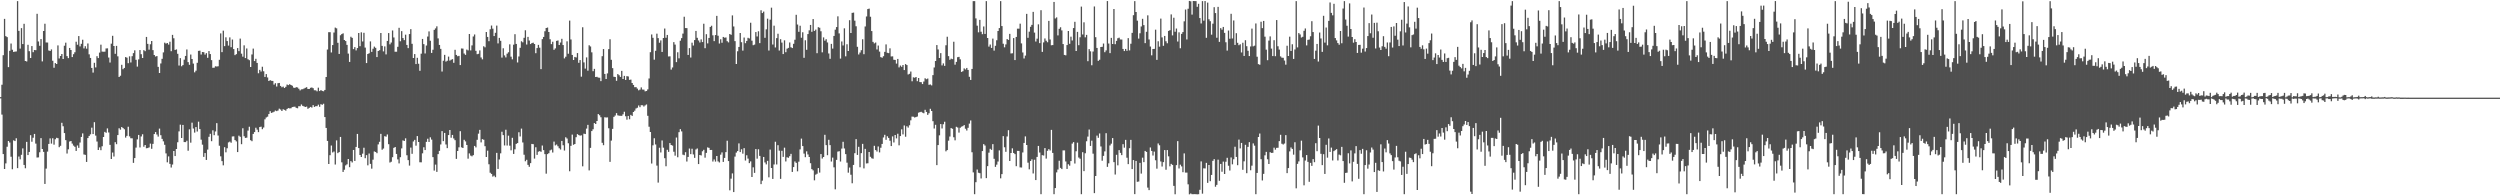 <svg xmlns="http://www.w3.org/2000/svg" width="1920" height="150"><path fill="#4f4f4f" d="M0 74.586h1v1H0zM1 65.074h1v22.919H1zM2 42.384h1v75.942H2zM3 14.507h1v115.283H3zM4 27.741h1v97.737H4zM5 28.494h1v84.208H5zM6 51.56h1v56.715H6zM7 39.021h1v70.431H7zM8 33.429h1v86.941H8zM9 38.172h1v91.83H9zM10 39.864h1v67.895H10zM11 39.626h1v68.723H11zM12 39.513h1v66.676H12zM13 0.873h1v128.236H13zM14 23.725h1v96.478H14zM15 37.302h1v85.044H15zM16 21.614h1v97.273H16zM17 33.855h1v80.122H17zM18 18.287h1v108.391H18zM19 46.823h1v82.392H19zM20 47.192h1v61.745H20zM21 34.4h1v84.684H21zM22 39.329h1v77.367H22zM23 44.525h1v59.292H23zM24 35.388h1v73.469H24zM25 40.068h1v65.706H25zM26 38.402h1v64.48H26zM27 38.548h1v71.744H27zM28 10.591h1v110.383H28zM29 31.851h1v89.048H29zM30 35.187h1v81.735H30zM31 30.005h1v76.086H31zM32 47.146h1v67.262H32zM33 23.809h1v92.81H33zM34 18.221h1v123.058H34zM35 32.631h1v96.87H35zM36 32.682h1v83.744H36zM37 38.736h1v71.799H37zM38 39.146h1v67.159H38zM39 37.949h1v72.357H39zM40 46.621h1v59.572H40zM41 52.043h1v59.037H41zM42 48.452h1v58.516H42zM43 49.146h1v56.71H43zM44 34.846h1v71.316H44zM45 44.903h1v68.17H45zM46 42.994h1v68.968H46zM47 41.482h1v52.84H47zM48 45.295h1v51.702H48zM49 35.142h1v67.032H49zM50 32.761h1v74.874H50zM51 43.134h1v74.768H51zM52 44.647h1v70.031H52zM53 36.802h1v71.898H53zM54 38.404h1v69.906H54zM55 43.807h1v66.484H55zM56 41.602h1v70.234H56zM57 40.165h1v72.561H57zM58 32.036h1v83.88H58zM59 34.346h1v77.372H59zM60 27.717h1v85.847H60zM61 35.644h1v73.817H61zM62 33.654h1v71.499H62zM63 30.518h1v71.921H63zM64 37.156h1v81.497H64zM65 35.506h1v83.439H65zM66 37.37h1v86.99H66zM67 33.381h1v72.668H67zM68 41.736h1v62.677H68zM69 44.509h1v58.643H69zM70 52.189h1v45.868H70zM71 55.78h1v47.171H71zM72 48.235h1v45.615H72zM73 51.783h1v52.375H73zM74 43.166h1v65.505H74zM75 44.58h1v70.639H75zM76 40.42h1v72.792H76zM77 34.312h1v81.02H77zM78 39.636h1v72.72H78zM79 39.718h1v65.479H79zM80 39.659h1v61.6H80zM81 37.221h1v64.795H81zM82 37.115h1v61.476H82zM83 44.186h1v57.522H83zM84 48.034h1v63.23H84zM85 33.55h1v88.567H85zM86 27.497h1v89.664H86zM87 35.346h1v84.85H87zM88 41.298h1v67.91H88zM89 35.217h1v75.518H89zM90 43.272h1v60.482H90zM91 59.15h1v39.37H91zM92 58.174h1v41.418H92zM93 49.745h1v47.79H93zM94 53.122h1v45.213H94zM95 52.177h1v47.08H95zM96 43.816h1v61.863H96zM97 44.266h1v60.1H97zM98 48.541h1v48.816H98zM99 43.283h1v61.465H99zM100 47.98h1v58.198H100zM101 43.181h1v63.033H101zM102 40.799h1v84.271H102zM103 38.654h1v82.745H103zM104 45.947h1v67.409H104zM105 51.125h1v55.933H105zM106 45.641h1v57.988H106zM107 38.443h1v74.833H107zM108 41.623h1v63.199H108zM109 44.529h1v58.587H109zM110 38.526h1v74.186H110zM111 39.31h1v72.027H111zM112 28.373h1v85.492H112zM113 33.708h1v80.027H113zM114 38.169h1v75.033H114zM115 33.982h1v76.317H115zM116 31.469h1v82.808H116zM117 38.487h1v72.027H117zM118 42.217h1v60.77H118zM119 43.414h1v58.009H119zM120 43.062h1v60.276H120zM121 51.348h1v53.561H121zM122 56.066h1v42.685H122zM123 48.757h1v55.08H123zM124 45.144h1v61.514H124zM125 40.238h1v68.308H125zM126 32.769h1v78.462H126zM127 33.481h1v84.343H127zM128 33.031h1v91.657H128zM129 34.266h1v85.844H129zM130 32.044h1v93.811H130zM131 39.337h1v89.331H131zM132 26.754h1v99.616H132zM133 29.405h1v86.587H133zM134 38.354h1v81.52H134zM135 37.942h1v76.507H135zM136 41.334h1v67.907H136zM137 50.31h1v50.623H137zM138 44.641h1v51.122H138zM139 50.905h1v55.099H139zM140 49.988h1v45.978H140zM141 45.849h1v63.247H141zM142 42.957h1v66.214H142zM143 38.005h1v70.102H143zM144 47.7h1v68.08H144zM145 49.762h1v49.575H145zM146 41.891h1v67.657H146zM147 45.32h1v48.898H147zM148 48.866h1v49.832H148zM149 55.543h1v46.278H149zM150 54.259h1v43.312H150zM151 48.213h1v52.818H151zM152 39.064h1v54.36H152zM153 38.905h1v60.216H153zM154 41.893h1v65.393H154zM155 39.936h1v71.185H155zM156 40.072h1v80.408H156zM157 41.944h1v75.593H157zM158 40.822h1v82.027H158zM159 44.371h1v70.514H159zM160 39.199h1v65.86H160zM161 41.548h1v61.224H161zM162 46.158h1v62.261H162zM163 52.09h1v48.025H163zM164 51.977h1v51.838H164zM165 50.915h1v50.059H165zM166 51.098h1v43.493H166zM167 50.91h1v53.195H167zM168 45.944h1v65.995H168zM169 25.664h1v94.409H169zM170 40.033h1v83.732H170zM171 23.572h1v103.38H171zM172 35.446h1v77.591H172zM173 28.671h1v88.343H173zM174 31.552h1v82.311H174zM175 35.019h1v74.327H175zM176 28.722h1v80.046H176zM177 36.263h1v73.354H177zM178 30.353h1v74.429H178zM179 37.685h1v67.011H179zM180 42.332h1v65.231H180zM181 41.598h1v67.017H181zM182 36.926h1v79.843H182zM183 39.25h1v64.95H183zM184 29.671h1v75.408H184zM185 41.221h1v69.523H185zM186 43.526h1v54.959H186zM187 34.833h1v69.844H187zM188 44.606h1v61.338H188zM189 37.229h1v68.497H189zM190 45.531h1v54.769H190zM191 46.248h1v51.066H191zM192 51.464h1v56.216H192zM193 41.83h1v66.612H193zM194 37.335h1v65.515H194zM195 46.887h1v54.552H195zM196 45.177h1v52.937H196zM197 48.346h1v51.224H197zM198 56.279h1v45.195H198zM199 53.656h1v43.924H199zM200 54.96h1v42.309H200zM201 51.234h1v47.97H201zM202 54.754h1v43.2H202zM203 59.11h1v32.552H203zM204 56.881h1v33.312H204zM205 59.477h1v30.105H205zM206 62.206h1v25.376H206zM207 61.551h1v23.826H207zM208 62.034h1v24.711H208zM209 62.135h1v24.185H209zM210 64.996h1v20.84H210zM211 63.897h1v20.966H211zM212 66.454h1v18.883H212zM213 63.92h1v20.985H213zM214 63.703h1v19.774H214zM215 65.996h1v18.13H215zM216 67.006h1v18.221H216zM217 66.512h1v17.41H217zM218 67.585h1v16.794H218zM219 66.666h1v18.334H219zM220 64.919h1v18.757H220zM221 65.407h1v17.564H221zM222 64.681h1v18.56H222zM223 65.3h1v17.826H223zM224 65.819h1v16.394H224zM225 67.289h1v14.751H225zM226 67.555h1v14.391H226zM227 66.939h1v15.924H227zM228 67.183h1v15.948H228zM229 68.161h1v13.414H229zM230 69.438h1v12.152H230zM231 68.62h1v11.589H231zM232 68.495h1v12.797H232zM233 68.009h1v13.716H233zM234 67.439h1v14.72H234zM235 66.963h1v14.932H235zM236 68.28h1v15.262H236zM237 68.372h1v14.456H237zM238 67.433h1v14.701H238zM239 67.178h1v15.453H239zM240 67.716h1v13.02H240zM241 69.349h1v12.788H241zM242 69.361h1v12.208H242zM243 70.138h1v11.433H243zM244 67.324h1v13.045H244zM245 69.917h1v12.115H245zM246 69.162h1v10.851H246zM247 69.842h1v10.665H247zM248 70.115h1v9.565H248zM249 69.088h1v20.824H249zM250 59.138h1v39.134H250zM251 38.059h1v70.2H251zM252 24.714h1v101.261H252zM253 24.71h1v94.472H253zM254 40.289h1v71.472H254zM255 34.6h1v82.492H255zM256 24.972h1v91.431H256zM257 21.201h1v105.182H257zM258 21.737h1v86.081H258zM259 32.878h1v84.74H259zM260 41.413h1v75.362H260zM261 27.063h1v78.088H261zM262 26.16h1v98.531H262zM263 25.593h1v106.43H263zM264 30.739h1v99.594H264zM265 31.553h1v95.473H265zM266 34.433h1v91.797H266zM267 41.177h1v80.927H267zM268 47.553h1v80.863H268zM269 28.21h1v95.546H269zM270 29.073h1v95.692H270zM271 37.753h1v77.422H271zM272 36.191h1v87.381H272zM273 38.715h1v74.113H273zM274 36.93h1v65.934H274zM275 25.324h1v88.412H275zM276 35.48h1v83.544H276zM277 24.829h1v95.75H277zM278 31.869h1v86.135H278zM279 25.21h1v88.233H279zM280 36.537h1v84.95H280zM281 48.448h1v70.691H281zM282 41.466h1v85.531H282zM283 40.912h1v76.978H283zM284 31.817h1v94.04H284zM285 39.834h1v89.684H285zM286 37.451h1v85.181H286zM287 35.769h1v80.541H287zM288 36.727h1v79.984H288zM289 43.823h1v73.834H289zM290 39.168h1v71.729H290zM291 38.561h1v70.362H291zM292 25.336h1v77.462H292zM293 35.242h1v79.762H293zM294 39.481h1v74.607H294zM295 35.644h1v68.938H295zM296 41.792h1v63.156H296zM297 31.46h1v71.808H297zM298 25.403h1v85.353H298zM299 34.054h1v90.793H299zM300 32.689h1v91.537H300zM301 23.418h1v97.302H301zM302 28.791h1v84.75H302zM303 39.751h1v73.125H303zM304 39.751h1v78.471H304zM305 35.958h1v86.436H305zM306 21.351h1v104.116H306zM307 31.676h1v89.035H307zM308 23.891h1v90.086H308zM309 29.248h1v78.558H309zM310 30.797h1v77.495H310zM311 26.639h1v79.595H311zM312 34.485h1v84.779H312zM313 36.977h1v85.986H313zM314 26.167h1v100.997H314zM315 22.364h1v90.977H315zM316 33.638h1v84.479H316zM317 44.545h1v64.108H317zM318 41.545h1v65.896H318zM319 49.217h1v62.638H319zM320 44.379h1v60.101H320zM321 48.955h1v60.113H321zM322 54.383h1v70.245H322zM323 41.233h1v83.447H323zM324 29.877h1v87.861H324zM325 33.916h1v79.173H325zM326 41.071h1v74.204H326zM327 34.981h1v73.973H327zM328 28.069h1v78.493H328zM329 24.133h1v84.876H329zM330 31.27h1v74.201H330zM331 40.661h1v66.555H331zM332 38.173h1v82.492H332zM333 22.919h1v108.126H333zM334 21.814h1v104.595H334zM335 20.239h1v111.778H335zM336 29.499h1v88.851H336zM337 34.501h1v81.359H337zM338 37.547h1v73.405H338zM339 54.928h1v45.797H339zM340 46.632h1v61.768H340zM341 42.122h1v59.96H341zM342 47.295h1v63.675H342zM343 46.648h1v67.115H343zM344 43.491h1v60.257H344zM345 46.556h1v53.298H345zM346 45.873h1v59.906H346zM347 45.414h1v58.198H347zM348 48.224h1v58.134H348zM349 38.232h1v69.454H349zM350 42.212h1v79.78H350zM351 43.23h1v72.747H351zM352 42.891h1v70.254H352zM353 49.955h1v50.817H353zM354 37.198h1v75.946H354zM355 37.336h1v76.305H355zM356 41.113h1v66.243H356zM357 42.16h1v66.413H357zM358 38.075h1v73.259H358zM359 38.714h1v83.141H359zM360 26.112h1v91.714H360zM361 38.712h1v80.812H361zM362 34.864h1v85.197H362zM363 28.016h1v91.124H363zM364 26.458h1v85.635H364zM365 39.014h1v74.189H365zM366 41.634h1v65.72H366zM367 41.314h1v61.344H367zM368 38.72h1v61.009H368zM369 44.158h1v65.223H369zM370 45.567h1v61.282H370zM371 35.538h1v71.785H371zM372 36.336h1v75.925H372zM373 24.569h1v96.011H373zM374 28.355h1v87.345H374zM375 31.665h1v94.493H375zM376 22.456h1v110.185H376zM377 19.608h1v113.974H377zM378 22.009h1v113.614H378zM379 27.711h1v107.181H379zM380 25.173h1v110.936H380zM381 19.662h1v97.748H381zM382 33.311h1v96.417H382zM383 29.065h1v93.382H383zM384 31.346h1v86.407H384zM385 44.213h1v56.952H385zM386 37.061h1v66.702H386zM387 42.533h1v69.193H387zM388 44.092h1v55.542H388zM389 41.222h1v70.573H389zM390 40.128h1v64.08H390zM391 34.053h1v77.815H391zM392 43.508h1v71.956H392zM393 45.564h1v60.259H393zM394 34.31h1v83.93H394zM395 26.256h1v88.423H395zM396 33.721h1v76.765H396zM397 47.963h1v61.927H397zM398 43.353h1v58.22H398zM399 36.724h1v68.096H399zM400 31.695h1v67.07H400zM401 32.526h1v76.873H401zM402 29.017h1v89.828H402zM403 23.268h1v100.562H403zM404 34.185h1v88.546H404zM405 28.32h1v98.313H405zM406 31.122h1v96.973H406zM407 33.847h1v91.432H407zM408 33.08h1v77.472H408zM409 32.788h1v77.976H409zM410 33.801h1v87.996H410zM411 40.85h1v72.232H411zM412 36.913h1v82.011H412zM413 34.433h1v82.067H413zM414 36.606h1v79.451H414zM415 53.092h1v63.514H415zM416 30.052h1v81.722H416zM417 28.343h1v86.966H417zM418 24.024h1v94.369H418zM419 21.488h1v111.901H419zM420 21.119h1v97.248H420zM421 24.573h1v93.082H421zM422 30.181h1v85.321H422zM423 33.874h1v81.044H423zM424 32.032h1v85.113H424zM425 38.255h1v70.504H425zM426 37.15h1v74.492H426zM427 31.361h1v79.659H427zM428 31.095h1v81.229H428zM429 34.565h1v79.29H429zM430 32.642h1v82.206H430zM431 29.808h1v78.431H431zM432 34.6h1v76.963H432zM433 44.856h1v70.74H433zM434 43.584h1v61.859H434zM435 31.729h1v74.665H435zM436 41.28h1v68.726H436zM437 15.846h1v115.673H437zM438 30.292h1v81.753H438zM439 42.178h1v61.209H439zM440 46.098h1v65.107H440zM441 43.738h1v66.869H441zM442 44.14h1v61.235H442zM443 40.77h1v62.245H443zM444 48.244h1v55.489H444zM445 46.147h1v58.027H445zM446 58.881h1v45.06H446zM447 20.93h1v106.808H447zM448 47.926h1v54.714H448zM449 52.686h1v50.285H449zM450 44.088h1v54.697H450zM451 54.294h1v41.587H451zM452 34.775h1v96.11H452zM453 35.705h1v77.842H453zM454 40.208h1v60.427H454zM455 54.667h1v44.591H455zM456 52.889h1v41.623H456zM457 59.144h1v36.073H457zM458 58.984h1v33.959H458zM459 59.587h1v28.019H459zM460 59.725h1v28.803H460zM461 62.286h1v27.751H461zM462 43.171h1v66.511H462zM463 37.698h1v73.826H463zM464 56.762h1v33.305H464zM465 60.651h1v29.593H465zM466 56.357h1v33.802H466zM467 37.731h1v60.784H467zM468 30.154h1v94.137H468zM469 45.946h1v62.035H469zM470 52.345h1v46.625H470zM471 58.919h1v30.829H471zM472 59.143h1v29.585H472zM473 62.043h1v24.866H473zM474 56.877h1v31.722H474zM475 57.782h1v31.084H475zM476 59.106h1v29.834H476zM477 54.413h1v34.577H477zM478 60.684h1v27.11H478zM479 58.29h1v27.534H479zM480 61.384h1v27.921H480zM481 58.448h1v33.438H481zM482 58.703h1v30.346H482zM483 61.328h1v30.245H483zM484 61.122h1v27.116H484zM485 63.747h1v25.273H485zM486 65.236h1v20.803H486zM487 66.948h1v18.051H487zM488 66.927h1v16.384H488zM489 68.04h1v14.713H489zM490 69.354h1v11.664H490zM491 68.832h1v13.501H491zM492 67.102h1v13.669H492zM493 68.776h1v12.051H493zM494 68.849h1v12.955H494zM495 70.153h1v10.807H495zM496 69.901h1v10.316H496zM497 68.653h1v20.291H497zM498 60.241h1v37.071H498zM499 40.104h1v61.296H499zM500 26.48h1v99.126H500zM501 29.01h1v82.581H501zM502 45.812h1v60.396H502zM503 38.999h1v71.975H503zM504 25.854h1v101.336H504zM505 29.306h1v110.95H505zM506 32.831h1v80.604H506zM507 31.014h1v86.101H507zM508 39.867h1v68.027H508zM509 29.208h1v84.212H509zM510 21.938h1v99.534H510zM511 28.971h1v98.708H511zM512 26.854h1v88.216H512zM513 43.349h1v73.295H513zM514 43.279h1v66.595H514zM515 53.445h1v57.9H515zM516 51.81h1v60.008H516zM517 32.334h1v84.208H517zM518 34.231h1v85.346H518zM519 47.731h1v57.872H519zM520 40.155h1v80.639H520zM521 44.795h1v56.749H521zM522 31.276h1v67.924H522zM523 29.3h1v71.599H523zM524 25.809h1v92.957H524zM525 12.873h1v106.296H525zM526 21.553h1v95.344H526zM527 21.623h1v102.44H527zM528 42.205h1v78.341H528zM529 36.956h1v77.11H529zM530 44.202h1v74.166H530zM531 32.758h1v81.482H531zM532 34.968h1v83.67H532zM533 30.782h1v90.474H533zM534 23.743h1v91.053H534zM535 29.03h1v84.995H535zM536 31.062h1v94.931H536zM537 32.624h1v86.421H537zM538 30.239h1v89.17H538zM539 32.283h1v83.886H539zM540 18.206h1v96.844H540zM541 37.021h1v84.054H541zM542 26.267h1v91.158H542zM543 33.354h1v79.83H543zM544 29.136h1v84.43H544zM545 20.696h1v94.511H545zM546 19.751h1v95.383H546zM547 27.128h1v96.951H547zM548 31.575h1v90.904H548zM549 26.956h1v97.175H549zM550 12.165h1v107.648H550zM551 27.444h1v96.53H551zM552 33.432h1v91.357H552zM553 30.155h1v88.642H553zM554 32.825h1v84.239H554zM555 28.357h1v95.983H555zM556 28.935h1v92.359H556zM557 28.755h1v88.097H557zM558 31.64h1v76.454H558zM559 32.579h1v91.143H559zM560 26.13h1v120.048H560zM561 26.711h1v110.524H561zM562 11.845h1v121.322H562zM563 20.346h1v127.183H563zM564 31.582h1v88.676H564zM565 49.151h1v68.044H565zM566 39.353h1v76.647H566zM567 36.034h1v74.108H567zM568 25.336h1v91.428H568zM569 32.395h1v82.218H569zM570 38.848h1v79.188H570zM571 28.81h1v84.933H571zM572 33.2h1v90.083H572zM573 31.418h1v87.83H573zM574 29.033h1v92.774H574zM575 29.547h1v95.718H575zM576 17.47h1v106.469H576zM577 31.232h1v104.723H577zM578 34.707h1v93.82H578zM579 34.265h1v98.506H579zM580 24.632h1v89.86H580zM581 28.028h1v93.846H581zM582 24.005h1v90.618H582zM583 33.101h1v86.63H583zM584 7.874h1v133.553H584zM585 10.045h1v128.702H585zM586 8.93h1v111.62H586zM587 29.044h1v95.753H587zM588 22.536h1v103.709H588zM589 14.319h1v109.229H589zM590 38.791h1v97.376H590zM591 15.093h1v99.784H591zM592 5.891h1v123.128H592zM593 34.176h1v103.247H593zM594 19.693h1v106.621H594zM595 36.478h1v72.378H595zM596 29.264h1v97.05H596zM597 25.91h1v85.62H597zM598 38.804h1v76.894H598zM599 30.123h1v107.238H599zM600 32.695h1v83.11H600zM601 41.547h1v78.947H601zM602 30.96h1v82.441H602zM603 40.097h1v83.897H603zM604 37.39h1v83.413H604zM605 36.763h1v84.422H605zM606 32.633h1v87.314H606zM607 36.311h1v81.873H607zM608 36.903h1v95.127H608zM609 33.618h1v94.683H609zM610 30.493h1v93.525H610zM611 11.388h1v113.698H611zM612 18.853h1v112.741H612zM613 24.437h1v99.712H613zM614 19.772h1v94.983H614zM615 29.001h1v77.465H615zM616 24.756h1v87.418H616zM617 44.403h1v73.58H617zM618 30.913h1v89.826H618zM619 38.27h1v77.954H619zM620 26.166h1v92.438H620zM621 23.275h1v97.279H621zM622 19.126h1v106.234H622zM623 24.408h1v105.47H623zM624 14.622h1v116.246H624zM625 23.782h1v114.696H625zM626 22.738h1v111.413H626zM627 40.878h1v92.532H627zM628 20.872h1v108.229H628zM629 21.319h1v111.244H629zM630 24.002h1v94.324H630zM631 40.179h1v81.55H631zM632 28.701h1v91.894H632zM633 31.256h1v72.247H633zM634 30.081h1v81.396H634zM635 32.605h1v86.598H635zM636 41.086h1v66.28H636zM637 45.179h1v66.263H637zM638 33.703h1v90.335H638zM639 37.338h1v83.684H639zM640 27.601h1v100.924H640zM641 22.784h1v122.618H641zM642 20.77h1v102.001H642zM643 12.562h1v103.878H643zM644 25.628h1v90.501H644zM645 44.981h1v79.089H645zM646 31.862h1v82.269H646zM647 34.914h1v74.005H647zM648 21.755h1v92.277H648zM649 43.24h1v75.125H649zM650 33.992h1v90.947H650zM651 39.167h1v93.454H651zM652 15.49h1v113.196H652zM653 25.345h1v108.872H653zM654 9.889h1v130.84H654zM655 9.663h1v117.005H655zM656 15.871h1v101.808H656zM657 20.191h1v86.668H657zM658 35.95h1v83.04H658zM659 41.831h1v70.928H659zM660 40.361h1v88.11H660zM661 38.548h1v79.084H661zM662 30.164h1v80.343H662zM663 41.637h1v87.682H663zM664 20.309h1v94.022H664zM665 12.638h1v112.906H665zM666 6.972h1v118.437H666zM667 6.607h1v110.144H667zM668 12.859h1v107.553H668zM669 23.868h1v97.694H669zM670 32.156h1v89.756H670zM671 33.345h1v78.605H671zM672 32.665h1v82.563H672zM673 37.999h1v78.391H673zM674 34.993h1v77.472H674zM675 39.63h1v77.422H675zM676 43.888h1v69.585H676zM677 44.33h1v66.191H677zM678 43.186h1v62.403H678zM679 39.817h1v63.693H679zM680 34.119h1v73.256H680zM681 40.553h1v64.076H681zM682 40.788h1v65.144H682zM683 37.132h1v70.94H683zM684 43.344h1v68.828H684zM685 43.245h1v61.496H685zM686 45.862h1v63.543H686zM687 46.035h1v57.654H687zM688 48.835h1v57.445H688zM689 45.281h1v57.405H689zM690 51.769h1v59.845H690zM691 50.351h1v54.172H691zM692 51.285h1v48.039H692zM693 49.916h1v53.279H693zM694 53.809h1v42.54H694zM695 49.224h1v55.784H695zM696 49.988h1v47.001H696zM697 57.205h1v40.806H697zM698 56.663h1v39.525H698zM699 54.924h1v37.516H699zM700 62.403h1v27.171H700zM701 59.368h1v30.305H701zM702 59.693h1v30.554H702zM703 59.157h1v30.744H703zM704 62.385h1v27.086H704zM705 59.925h1v26.62H705zM706 63.052h1v23.061H706zM707 63.131h1v22.75H707zM708 64.556h1v21.953H708zM709 62.639h1v24.367H709zM710 60.114h1v24.19H710zM711 60.835h1v25.13H711zM712 60.294h1v27.938H712zM713 65.146h1v21.846H713zM714 64.85h1v18.72H714zM715 65.598h1v19.649H715zM716 57.681h1v35.382H716zM717 51.817h1v46.877H717zM718 46.865h1v48.962H718zM719 34.63h1v92.181H719zM720 37.97h1v73.437H720zM721 44.56h1v59.4H721zM722 40.8h1v54.493H722zM723 50.25h1v48.421H723zM724 48.683h1v46.752H724zM725 50.59h1v42.88H725zM726 34.747h1v81.484H726zM727 28.218h1v87.028H727zM728 43.088h1v64.922H728zM729 45.92h1v58.926H729zM730 45.071h1v53.264H730zM731 45.427h1v53.479H731zM732 32.059h1v73.364H732zM733 49.672h1v58.083H733zM734 47.515h1v49.885H734zM735 43.926h1v54.019H735zM736 43.682h1v58.172H736zM737 45.571h1v52.509H737zM738 55.222h1v42.054H738zM739 54.663h1v42.183H739zM740 52.553h1v43.482H740zM741 53.356h1v45.523H741zM742 52.158h1v48.118H742zM743 53.686h1v44.482H743zM744 59.002h1v35.933H744zM745 61.368h1v31.163H745zM746 52.922h1v64.038H746zM747 0.863h1v131.531H747zM748 0.851h1v148.309H748zM749 14.111h1v125.793H749zM750 19.703h1v110.483H750zM751 24.807h1v107.865H751zM752 15.247h1v117.781H752zM753 24.365h1v112.709H753zM754 26.257h1v89.747H754zM755 20.315h1v90.398H755zM756 26.073h1v85.718H756zM757 0.892h1v135.918H757zM758 29.176h1v98.413H758zM759 35.771h1v81.479H759zM760 34.207h1v80.068H760zM761 36.825h1v78.291H761zM762 29.669h1v81.034H762zM763 38.871h1v83.067H763zM764 35.196h1v92.96H764zM765 30.919h1v95.545H765zM766 23.79h1v100.257H766zM767 21.561h1v93.951H767zM768 0.849h1v136.104H768zM769 20.016h1v113.734H769zM770 33.6h1v70.949H770zM771 36.328h1v76.795H771zM772 34.105h1v82.488H772zM773 30.013h1v74.773H773zM774 30.649h1v69.363H774zM775 25.998h1v97.631H775zM776 41.083h1v76.439H776zM777 40.927h1v72.983H777zM778 29.222h1v88.256H778zM779 46.124h1v72.272H779zM780 28.389h1v99.232H780zM781 21.994h1v93.88H781zM782 22.029h1v93.905H782zM783 18.197h1v110.37H783zM784 33.312h1v95.336H784zM785 40.301h1v76.805H785zM786 44.881h1v64.912H786zM787 42.708h1v62.037H787zM788 10.64h1v100.696H788zM789 29.018h1v95.902H789zM790 24.298h1v105.774H790zM791 20.559h1v103.1H791zM792 19.106h1v103.266H792zM793 9.136h1v124.073H793zM794 25.03h1v97.657H794zM795 31.877h1v106.392H795zM796 29.722h1v90.807H796zM797 18.662h1v93.407H797zM798 33.15h1v83.976H798zM799 7.849h1v141.275H799zM800 39.848h1v79.319H800zM801 32.569h1v86.878H801zM802 29.551h1v84.19H802zM803 31.277h1v90.533H803zM804 32.437h1v83.402H804zM805 16.03h1v98.515H805zM806 30.332h1v85.23H806zM807 34.765h1v64.984H807zM808 34.596h1v82.859H808zM809 1.463h1v147.695H809zM810 14.162h1v130.285H810zM811 13.374h1v119.031H811zM812 27.186h1v103H812zM813 22.144h1v101.322H813zM814 20.935h1v107.964H814zM815 23.345h1v106.523H815zM816 33.847h1v81.648H816zM817 42.184h1v73.329H817zM818 42.488h1v81.492H818zM819 34.616h1v95.124H819zM820 23.802h1v102.335H820zM821 33.638h1v93.577H821zM822 28.176h1v95.514H822zM823 31.063h1v79.209H823zM824 21.533h1v87.619H824zM825 16.743h1v108.856H825zM826 39.173h1v76.98H826zM827 24.459h1v85.09H827zM828 34.689h1v86.305H828zM829 28.629h1v93.262H829zM830 5.05h1v144.09H830zM831 26.449h1v90.464H831zM832 17.127h1v114.299H832zM833 28.676h1v89.012H833zM834 26.79h1v81.694H834zM835 47.021h1v57.895H835zM836 37.757h1v61.711H836zM837 39.434h1v72.639H837zM838 50.119h1v57.917H838zM839 39.589h1v78.418H839zM840 4.96h1v143.348H840zM841 28.559h1v106.599H841zM842 36.798h1v67.348H842zM843 46.722h1v59.116H843zM844 45.865h1v56.614H844zM845 36.091h1v76.419H845zM846 35.928h1v87.535H846zM847 33.432h1v86.255H847zM848 40.067h1v76.212H848zM849 38.698h1v63.6H849zM850 0.839h1v127.295H850zM851 33.416h1v92.017H851zM852 40.8h1v70.92H852zM853 29.09h1v81.267H853zM854 33.771h1v72.284H854zM855 6.931h1v117.568H855zM856 33.951h1v100.111H856zM857 31.403h1v87.487H857zM858 29.383h1v97.571H858zM859 28.927h1v86.396H859zM860 30.285h1v87.122H860zM861 30.385h1v88.741H861zM862 37.596h1v73.138H862zM863 39.226h1v74.191H863zM864 37.606h1v69.812H864zM865 39.03h1v82.088H865zM866 29.311h1v96.74H866zM867 38.727h1v75.108H867zM868 33.607h1v73.796H868zM869 25.239h1v104.591H869zM870 11.681h1v111.265H870zM871 0.869h1v148.245H871zM872 9.193h1v114.387H872zM873 15.857h1v123.778H873zM874 29.638h1v109.802H874zM875 25.551h1v99.552H875zM876 20.304h1v113.034H876zM877 14.446h1v106.638H877zM878 19.28h1v105.247H878zM879 33.145h1v82.763H879zM880 24.402h1v92.266H880zM881 11.786h1v132.305H881zM882 30.333h1v115.67H882zM883 35.746h1v77.503H883zM884 42.484h1v73.429H884zM885 37.642h1v81.829H885zM886 37.536h1v78.892H886zM887 22.804h1v100.292H887zM888 45.987h1v83.572H888zM889 31.712h1v78.455H889zM890 35.824h1v75.761H890zM891 14.279h1v109.751H891zM892 28.706h1v99.168H892zM893 35.2h1v89.297H893zM894 27.604h1v87.67H894zM895 31.684h1v98.669H895zM896 33.217h1v82.021H896zM897 23.775h1v96.31H897zM898 23.187h1v104.547H898zM899 11.033h1v114.802H899zM900 27.17h1v99.493H900zM901 13.623h1v129.14H901zM902 24.358h1v124.833H902zM903 21.925h1v104.918H903zM904 31.875h1v76.54H904zM905 24.845h1v104.519H905zM906 37.079h1v89.375H906zM907 25.987h1v101.79H907zM908 24.652h1v107.591H908zM909 16.372h1v101.424H909zM910 7.335h1v125.21H910zM911 30.328h1v102.222H911zM912 6.718h1v134.833H912zM913 0.741h1v148.503H913zM914 1.008h1v147.582H914zM915 11.234h1v137.903H915zM916 0.77h1v148.366H916zM917 0.842h1v148.247H917zM918 0.863h1v148.304H918zM919 5.213h1v144.029H919zM920 2.897h1v146.26H920zM921 13.86h1v131.93H921zM922 18.045h1v105.893H922zM923 0.868h1v147.859H923zM924 15.863h1v113.416H924zM925 0.825h1v128.549H925zM926 29.044h1v96.024H926zM927 2.018h1v138.421H927zM928 14.817h1v111.928H928zM929 16.258h1v122.912H929zM930 26.614h1v107.726H930zM931 18.172h1v105.394H931zM932 5.516h1v116.674H932zM933 10.034h1v133.374H933zM934 28.964h1v113.005H934zM935 5.26h1v117.388H935zM936 32.16h1v106.693H936zM937 21.604h1v104.299H937zM938 22.803h1v109.111H938zM939 20.683h1v103.452H939zM940 25.25h1v108.392H940zM941 32.45h1v91.775H941zM942 38.874h1v82.312H942zM943 23.466h1v103.805H943zM944 29.772h1v101.174H944zM945 10.577h1v110.37H945zM946 29.533h1v96.697H946zM947 15.725h1v106.598H947zM948 34.52h1v78.177H948zM949 25.492h1v95.057H949zM950 32.857h1v94.018H950zM951 34.689h1v72.517H951zM952 33.973h1v80.022H952zM953 40.309h1v69.46H953zM954 32.819h1v97.585H954zM955 42.936h1v80.965H955zM956 30.858h1v80.368H956zM957 35.481h1v97.552H957zM958 38.994h1v73.78H958zM959 43.075h1v66.109H959zM960 35.694h1v95.075H960zM961 21.963h1v105.263H961zM962 35.558h1v74.588H962zM963 35.089h1v76.807H963zM964 18.005h1v131.158H964zM965 43.547h1v89.27H965zM966 49.276h1v55.921H966zM967 49.71h1v52.83H967zM968 16.672h1v105.609H968zM969 21.615h1v116.959H969zM970 16.06h1v117.452H970zM971 28.166h1v91.107H971zM972 38.17h1v78.487H972zM973 46.236h1v76.094H973zM974 31.189h1v94.746H974zM975 27.963h1v88.912H975zM976 37.302h1v80.141H976zM977 43.063h1v74.279H977zM978 30.896h1v82.506H978zM979 43.183h1v71.78H979zM980 15.41h1v98.132H980zM981 35.511h1v77.965H981zM982 38.101h1v70.269H982zM983 43.309h1v60.196H983zM984 44.301h1v66.096H984zM985 44.388h1v66.62H985zM986 46.485h1v63.764H986zM987 49.68h1v54.078H987zM988 35.109h1v97.878H988zM989 43.006h1v86.051H989zM990 28.179h1v88.099H990zM991 39.111h1v74.13H991zM992 33.977h1v80.393H992zM993 45.262h1v73.541H993zM994 38.013h1v71.268H994zM995 0.87h1v143.756H995zM996 36.403h1v89.426H996zM997 25.415h1v98.525H997zM998 26.486h1v88.989H998zM999 28.823h1v79.233H999zM1000 28.244h1v92.615H1000zM1001 23.676h1v118.659H1001zM1002 21.875h1v101.41H1002zM1003 34.853h1v84.221H1003zM1004 30.629h1v93.707H1004zM1005 30.368h1v109.259H1005zM1006 27.853h1v97.205H1006zM1007 16.292h1v111.108H1007zM1008 24.623h1v97.604H1008zM1009 45.252h1v79.307H1009zM1010 38.917h1v71.058H1010zM1011 33.761h1v82.356H1011zM1012 47.282h1v49.178H1012zM1013 24.968h1v81.029H1013zM1014 29.516h1v88.608H1014zM1015 39.849h1v86.972H1015zM1016 12.126h1v106.29H1016zM1017 32.725h1v100.846H1017zM1018 21.144h1v90.086H1018zM1019 34.791h1v86.323H1019zM1020 16.043h1v90.312H1020zM1021 1.894h1v114.809H1021zM1022 9.888h1v103.486H1022zM1023 11.8h1v111.422H1023zM1024 2.909h1v113.145H1024zM1025 29.221h1v86.099H1025zM1026 31.002h1v83.521H1026zM1027 33.088h1v90.144H1027zM1028 34.381h1v84.361H1028zM1029 23.793h1v95.478H1029zM1030 33.248h1v79.524H1030zM1031 6.549h1v117.17H1031zM1032 0.878h1v139.508H1032zM1033 15.019h1v117.81H1033zM1034 19.74h1v112.885H1034zM1035 28.127h1v89.583H1035zM1036 2.589h1v122.889H1036zM1037 22.289h1v93.217H1037zM1038 28.437h1v110.866H1038zM1039 32.754h1v91.517H1039zM1040 30.083h1v87.716H1040zM1041 32.24h1v79.976H1041zM1042 40.661h1v85.173H1042zM1043 34.532h1v102.788H1043zM1044 34.418h1v80.86H1044zM1045 40.436h1v77.621H1045zM1046 37.374h1v76.975H1046zM1047 5.779h1v143.359H1047zM1048 39.601h1v87.165H1048zM1049 36.916h1v78.481H1049zM1050 27.696h1v101.851H1050zM1051 17.768h1v108.569H1051zM1052 25.56h1v91.536H1052zM1053 11.167h1v102.119H1053zM1054 28.99h1v85.889H1054zM1055 17.584h1v114.542H1055zM1056 37.196h1v87.83H1056zM1057 17.43h1v129.996H1057zM1058 24.006h1v106.78H1058zM1059 36.502h1v94.713H1059zM1060 38.411h1v72.411H1060zM1061 35.54h1v88.902H1061zM1062 27.794h1v103.868H1062zM1063 36.005h1v78.081H1063zM1064 37.366h1v79.603H1064zM1065 32.611h1v75.026H1065zM1066 43.167h1v67.06H1066zM1067 32.633h1v85.176H1067zM1068 20.708h1v98.436H1068zM1069 36.482h1v87.244H1069zM1070 20.256h1v109.991H1070zM1071 27.428h1v93.528H1071zM1072 17.674h1v94.343H1072zM1073 30.447h1v90.342H1073zM1074 35.391h1v88.042H1074zM1075 24.049h1v99.897H1075zM1076 15.135h1v119.201H1076zM1077 34.918h1v93.14H1077zM1078 1.566h1v147.561H1078zM1079 24.933h1v91.604H1079zM1080 18.151h1v115.356H1080zM1081 4.986h1v121.018H1081zM1082 20.977h1v100.036H1082zM1083 36.366h1v84.95H1083zM1084 27.005h1v95.62H1084zM1085 26.49h1v98.006H1085zM1086 16.75h1v101.63H1086zM1087 21.972h1v95.804H1087zM1088 5.894h1v140.04H1088zM1089 13.896h1v105.34H1089zM1090 36.069h1v85.547H1090zM1091 37.407h1v76.81H1091zM1092 34.795h1v83.545H1092zM1093 37.865h1v68.815H1093zM1094 45.246h1v65.739H1094zM1095 37.332h1v73.29H1095zM1096 41.203h1v66.214H1096zM1097 33.146h1v77.338H1097zM1098 30.907h1v85.65H1098zM1099 25.752h1v101.876H1099zM1100 46.163h1v71.544H1100zM1101 44.166h1v62.46H1101zM1102 40.981h1v65.588H1102zM1103 49.207h1v50.754H1103zM1104 42.227h1v62.725H1104zM1105 44.193h1v58.306H1105zM1106 38.025h1v66.812H1106zM1107 45.987h1v52.306H1107zM1108 47.586h1v54.235H1108zM1109 41.052h1v66.224H1109zM1110 47.54h1v50.257H1110zM1111 44.722h1v56.02H1111zM1112 44.371h1v50.9H1112zM1113 54.219h1v42.381H1113zM1114 57.134h1v32.912H1114zM1115 54.331h1v38.747H1115zM1116 47.493h1v51.573H1116zM1117 43.885h1v57.572H1117zM1118 45.988h1v62.749H1118zM1119 35.984h1v77.865H1119zM1120 50.448h1v51.442H1120zM1121 51.531h1v52.49H1121zM1122 52.537h1v48.063H1122zM1123 49.056h1v47.842H1123zM1124 54.786h1v40.823H1124zM1125 52.13h1v40.778H1125zM1126 59.685h1v36.25H1126zM1127 57.223h1v36.53H1127zM1128 54.352h1v42.508H1128zM1129 17.09h1v130.089H1129zM1130 15.654h1v133.357H1130zM1131 49.856h1v48.399H1131zM1132 40.901h1v63.718H1132zM1133 50.779h1v43.767H1133zM1134 18.578h1v96.22H1134zM1135 36.45h1v70.481H1135zM1136 49.563h1v53.999H1136zM1137 38.227h1v78.28H1137zM1138 43.779h1v57.324H1138zM1139 40.749h1v68.564H1139zM1140 38.413h1v88.915H1140zM1141 43.82h1v56.794H1141zM1142 44.655h1v67.077H1142zM1143 23.322h1v93.018H1143zM1144 29.249h1v91.019H1144zM1145 32.461h1v73.409H1145zM1146 46.832h1v59.06H1146zM1147 46.055h1v66.195H1147zM1148 43.315h1v63.047H1148zM1149 36.401h1v70.331H1149zM1150 49.342h1v50.849H1150zM1151 51.096h1v50.869H1151zM1152 58.216h1v32.274H1152zM1153 18.509h1v101.059H1153zM1154 43.254h1v68.784H1154zM1155 17.792h1v105.006H1155zM1156 33.133h1v91.379H1156zM1157 42.677h1v76.289H1157zM1158 38.311h1v74.761H1158zM1159 45.043h1v73.822H1159zM1160 4.291h1v124.871H1160zM1161 0.856h1v144.758H1161zM1162 22.072h1v110.562H1162zM1163 27.116h1v110.885H1163zM1164 32.525h1v78.087H1164zM1165 34.943h1v76.2H1165zM1166 22.975h1v100.681H1166zM1167 30.554h1v116.626H1167zM1168 23.986h1v94.347H1168zM1169 32.403h1v85.178H1169zM1170 39.381h1v89.092H1170zM1171 7.403h1v134.82H1171zM1172 22.542h1v109.495H1172zM1173 13.677h1v111.696H1173zM1174 20.071h1v96.108H1174zM1175 39.126h1v74.343H1175zM1176 39.88h1v66.99H1176zM1177 46.827h1v63.381H1177zM1178 41.988h1v67.424H1178zM1179 32.864h1v87.152H1179zM1180 35.574h1v82.719H1180zM1181 8.046h1v135.401H1181zM1182 15.976h1v107.351H1182zM1183 41.182h1v67.764H1183zM1184 33.43h1v74.711H1184zM1185 22.781h1v97.258H1185zM1186 28.188h1v106.111H1186zM1187 19.855h1v109.232H1187zM1188 20.309h1v88.33H1188zM1189 7.841h1v108.193H1189zM1190 33.793h1v74.081H1190zM1191 40.735h1v64.374H1191zM1192 50.121h1v65.607H1192zM1193 36.537h1v74.704H1193zM1194 27.234h1v79.186H1194zM1195 33.069h1v76.276H1195zM1196 34.693h1v102.527H1196zM1197 0.872h1v134.776H1197zM1198 5.425h1v128.065H1198zM1199 18.68h1v99.228H1199zM1200 32.141h1v90.815H1200zM1201 13.482h1v124.31H1201zM1202 24.123h1v113.912H1202zM1203 21.921h1v113.889H1203zM1204 40.228h1v79.258H1204zM1205 38.194h1v76.977H1205zM1206 28.568h1v85.528H1206zM1207 32.927h1v85.256H1207zM1208 33.556h1v89.665H1208zM1209 32.55h1v105.439H1209zM1210 37.008h1v85.423H1210zM1211 40.44h1v78.046H1211zM1212 11.109h1v138.031H1212zM1213 29.396h1v92.52H1213zM1214 41.952h1v85.606H1214zM1215 37.414h1v88.096H1215zM1216 21.16h1v104.885H1216zM1217 25.42h1v93.095H1217zM1218 11.291h1v108.586H1218zM1219 22.229h1v92.426H1219zM1220 26.194h1v100.216H1220zM1221 15.127h1v103.817H1221zM1222 14.822h1v106.726H1222zM1223 22.038h1v116.386H1223zM1224 33.088h1v101.633H1224zM1225 40.258h1v77.171H1225zM1226 32.322h1v82.929H1226zM1227 26.57h1v101.096H1227zM1228 35.534h1v93.935H1228zM1229 31.148h1v85.717H1229zM1230 34.67h1v79.3H1230zM1231 38.28h1v67.657H1231zM1232 30.442h1v98.3H1232zM1233 33.345h1v89.397H1233zM1234 25.274h1v105.369H1234zM1235 36.357h1v75.808H1235zM1236 32.287h1v101.235H1236zM1237 22.961h1v102.519H1237zM1238 36.769h1v74.542H1238zM1239 27.795h1v89.978H1239zM1240 26.177h1v87.471H1240zM1241 31.659h1v95.024H1241zM1242 38.856h1v79.392H1242zM1243 7.25h1v138.48H1243zM1244 14.566h1v114.749H1244zM1245 17.927h1v115.277H1245zM1246 6.101h1v114.035H1246zM1247 23.437h1v97.651H1247zM1248 27.822h1v87.946H1248zM1249 30.091h1v97.222H1249zM1250 39.904h1v79.026H1250zM1251 24.783h1v79.796H1251zM1252 32.928h1v72.099H1252zM1253 20.87h1v113.176H1253zM1254 4.391h1v141.396H1254zM1255 33.022h1v74.479H1255zM1256 29.076h1v78.444H1256zM1257 33.74h1v76.529H1257zM1258 32.558h1v86.626H1258zM1259 35.965h1v79.303H1259zM1260 35.789h1v69.263H1260zM1261 34.293h1v72.998H1261zM1262 41.947h1v74.086H1262zM1263 24.794h1v82.608H1263zM1264 22.618h1v105.798H1264zM1265 34.642h1v87.917H1265zM1266 40.052h1v83.51H1266zM1267 43.081h1v80.549H1267zM1268 37.925h1v83.523H1268zM1269 35.172h1v82.805H1269zM1270 19.834h1v99.291H1270zM1271 25.335h1v92.496H1271zM1272 35.447h1v97.575H1272zM1273 39.717h1v82.634H1273zM1274 38.963h1v71.995H1274zM1275 46.967h1v58.574H1275zM1276 50.621h1v67.996H1276zM1277 38.18h1v77.104H1277zM1278 43.188h1v61.664H1278zM1279 38.151h1v74.547H1279zM1280 38.604h1v71.637H1280zM1281 42.964h1v67.152H1281zM1282 30.437h1v87.732H1282zM1283 32.243h1v84.83H1283zM1284 34.698h1v88.672H1284zM1285 34.551h1v85.949H1285zM1286 39.273h1v79.554H1286zM1287 37.232h1v73.247H1287zM1288 49.71h1v60.829H1288zM1289 19.203h1v121.713H1289zM1290 23.345h1v108.355H1290zM1291 20.197h1v103.355H1291zM1292 27.14h1v95.024H1292zM1293 19.954h1v111.614H1293zM1294 31.297h1v96.269H1294zM1295 0.875h1v148.265H1295zM1296 29.289h1v97.788H1296zM1297 42.559h1v72.536H1297zM1298 46.552h1v55.671H1298zM1299 38.192h1v78.591H1299zM1300 29.428h1v85.722H1300zM1301 34.992h1v70.021H1301zM1302 43.784h1v66.136H1302zM1303 42.442h1v72.346H1303zM1304 47.661h1v54.156H1304zM1305 24.912h1v114.155H1305zM1306 36.287h1v73.319H1306zM1307 21.296h1v96.967H1307zM1308 24.299h1v93.967H1308zM1309 31.104h1v82.565H1309zM1310 40.227h1v84.638H1310zM1311 43.468h1v56.729H1311zM1312 44.504h1v67.594H1312zM1313 32.183h1v70.885H1313zM1314 42.158h1v61.062H1314zM1315 49.076h1v49.462H1315zM1316 42.915h1v64.695H1316zM1317 44.534h1v58.402H1317zM1318 44.69h1v66.223H1318zM1319 28.675h1v99.424H1319zM1320 29.642h1v105.504H1320zM1321 18.048h1v100.367H1321zM1322 39.57h1v68.864H1322zM1323 45.078h1v71.452H1323zM1324 34.71h1v73.016H1324zM1325 41.189h1v79.291H1325zM1326 0.892h1v143.697H1326zM1327 32.951h1v83.318H1327zM1328 23.583h1v93.085H1328zM1329 46.328h1v68.38H1329zM1330 28.804h1v78.207H1330zM1331 19.414h1v93.127H1331zM1332 25.048h1v122.673H1332zM1333 20.002h1v102.969H1333zM1334 24.238h1v88.854H1334zM1335 33.933h1v94.24H1335zM1336 19.942h1v117.282H1336zM1337 8.742h1v124.742H1337zM1338 12.119h1v123.074H1338zM1339 18.509h1v107.925H1339zM1340 36.442h1v87.211H1340zM1341 34.905h1v71.276H1341zM1342 36.416h1v79.802H1342zM1343 38.609h1v74.348H1343zM1344 27.657h1v81.586H1344zM1345 29.593h1v81.156H1345zM1346 21.601h1v101.062H1346zM1347 14.446h1v111.838H1347zM1348 40.176h1v76.833H1348zM1349 25.883h1v90.134H1349zM1350 37.457h1v88.081H1350zM1351 16.857h1v111.038H1351zM1352 4.358h1v120.541H1352zM1353 7.485h1v95.956H1353zM1354 4.294h1v115.554H1354zM1355 29.931h1v81.567H1355zM1356 32.038h1v76.539H1356zM1357 33.859h1v72.125H1357zM1358 39.189h1v74.884H1358zM1359 33.533h1v77.284H1359zM1360 30.589h1v84.999H1360zM1361 32.146h1v85.93H1361zM1362 8.954h1v129.835H1362zM1363 0.839h1v123.038H1363zM1364 16.567h1v116.666H1364zM1365 21.32h1v101.885H1365zM1366 26.508h1v92.404H1366zM1367 17.99h1v109.231H1367zM1368 36.288h1v94.751H1368zM1369 32.045h1v82.064H1369zM1370 40.825h1v72.739H1370zM1371 31.882h1v75.346H1371zM1372 30.333h1v85.396H1372zM1373 40.541h1v73.525H1373zM1374 41.531h1v88.252H1374zM1375 46.801h1v66.843H1375zM1376 51.485h1v59.579H1376zM1377 24.897h1v115.211H1377zM1378 14.765h1v133.165H1378zM1379 50.101h1v60.219H1379zM1380 50.295h1v50.547H1380zM1381 41.33h1v59.335H1381zM1382 44.33h1v68.761H1382zM1383 49.133h1v57.646H1383zM1384 37.375h1v68.089H1384zM1385 47.038h1v53.547H1385zM1386 53.43h1v50.916H1386zM1387 44.039h1v66.786H1387zM1388 21.823h1v108.288H1388zM1389 35.651h1v80.534H1389zM1390 37.479h1v74.651H1390zM1391 38.135h1v76H1391zM1392 32.616h1v81.902H1392zM1393 38.383h1v68.511H1393zM1394 54.214h1v52.194H1394zM1395 48.818h1v48.46H1395zM1396 54.805h1v47.169H1396zM1397 49.835h1v44.18H1397zM1398 48.862h1v47.407H1398zM1399 56.755h1v36.293H1399zM1400 55.51h1v41.673H1400zM1401 51.501h1v55.335H1401zM1402 51.213h1v50.872H1402zM1403 18.233h1v106.437H1403zM1404 25.81h1v102.176H1404zM1405 40.438h1v69.75H1405zM1406 46.738h1v63.18H1406zM1407 52.084h1v51.384H1407zM1408 27.881h1v121.285H1408zM1409 0.887h1v125.882H1409zM1410 35.391h1v79.651H1410zM1411 31.565h1v88.456H1411zM1412 34.961h1v100.077H1412zM1413 37.348h1v95.884H1413zM1414 28.169h1v102.306H1414zM1415 24.811h1v124.353H1415zM1416 14.54h1v120.247H1416zM1417 17.54h1v103.649H1417zM1418 17.971h1v97.557H1418zM1419 1.33h1v121.252H1419zM1420 26.466h1v90.656H1420zM1421 18.164h1v95.929H1421zM1422 20.973h1v95.065H1422zM1423 16.77h1v106.159H1423zM1424 5.381h1v115.001H1424zM1425 26.663h1v78.843H1425zM1426 39.839h1v73.288H1426zM1427 48.838h1v67.177H1427zM1428 34.028h1v87.288H1428zM1429 6.307h1v130.966H1429zM1430 10.36h1v138.709H1430zM1431 27.223h1v121.909H1431zM1432 22.319h1v109.316H1432zM1433 6.717h1v115.533H1433zM1434 2.429h1v123.23H1434zM1435 5.749h1v120.982H1435zM1436 10.657h1v115.22H1436zM1437 11.576h1v104.2H1437zM1438 14.668h1v103.522H1438zM1439 16.593h1v99.217H1439zM1440 26.654h1v91.954H1440zM1441 27.323h1v86.938H1441zM1442 36.219h1v75.916H1442zM1443 43.544h1v58.026H1443zM1444 28.308h1v85.401H1444zM1445 42.894h1v72.645H1445zM1446 48.097h1v69.685H1446zM1447 48.659h1v69.01H1447zM1448 45.067h1v71.242H1448zM1449 15.836h1v118.056H1449zM1450 29.67h1v103.278H1450zM1451 15.965h1v121.656H1451zM1452 16.21h1v105.762H1452zM1453 21.489h1v100.013H1453zM1454 17.63h1v94.006H1454zM1455 10.727h1v109.004H1455zM1456 8.181h1v113.877H1456zM1457 17.539h1v98.707H1457zM1458 16.647h1v107.423H1458zM1459 37.053h1v68.222H1459zM1460 14.29h1v127.784H1460zM1461 28.337h1v89.066H1461zM1462 18.239h1v86.506H1462zM1463 36.113h1v70.117H1463zM1464 25.737h1v89.192H1464zM1465 24.497h1v85.086H1465zM1466 28.705h1v69.721H1466zM1467 31.174h1v79.788H1467zM1468 30.09h1v79.795H1468zM1469 27.766h1v92.013H1469zM1470 7.204h1v130.25H1470zM1471 12.98h1v129.893H1471zM1472 19.378h1v120.022H1472zM1473 14.547h1v104.395H1473zM1474 21.683h1v82.215H1474zM1475 39.991h1v68.259H1475zM1476 49.845h1v56.712H1476zM1477 48.599h1v61.195H1477zM1478 37.875h1v72.525H1478zM1479 38.247h1v70.42H1479zM1480 26.745h1v83.968H1480zM1481 42.045h1v70.349H1481zM1482 38.669h1v80.511H1482zM1483 30.188h1v86.098H1483zM1484 42.218h1v72.903H1484zM1485 28.705h1v76.408H1485zM1486 15.698h1v102.71H1486zM1487 21.308h1v93.993H1487zM1488 23.249h1v96.146H1488zM1489 38.426h1v80.365H1489zM1490 42.908h1v70.052H1490zM1491 7.056h1v142.079H1491zM1492 15.723h1v108.492H1492zM1493 41.936h1v78.876H1493zM1494 51.247h1v55.765H1494zM1495 44.834h1v52.602H1495zM1496 45.375h1v55.57H1496zM1497 51.751h1v39.219H1497zM1498 55.04h1v52.639H1498zM1499 47.771h1v55.049H1499zM1500 44.628h1v50.462H1500zM1501 0.845h1v129.984H1501zM1502 25.937h1v123.228H1502zM1503 48.917h1v60.084H1503zM1504 34h1v60.554H1504zM1505 43.124h1v59.199H1505zM1506 22.801h1v92.506H1506zM1507 15.663h1v109.373H1507zM1508 30.309h1v78.345H1508zM1509 38.733h1v72.416H1509zM1510 48.119h1v58.005H1510zM1511 14.611h1v106.858H1511zM1512 32.255h1v92.776H1512zM1513 41.557h1v60.644H1513zM1514 39.435h1v66.558H1514zM1515 29.392h1v83.187H1515zM1516 16.883h1v98.019H1516zM1517 16.189h1v104.047H1517zM1518 28.292h1v84.17H1518zM1519 28.937h1v79.514H1519zM1520 41.657h1v79.117H1520zM1521 36.678h1v77.221H1521zM1522 26.288h1v104.475H1522zM1523 35.368h1v79.917H1523zM1524 43.843h1v66.729H1524zM1525 47.48h1v54.669H1525zM1526 43.618h1v64.781H1526zM1527 41.24h1v68.499H1527zM1528 35.615h1v63.199H1528zM1529 40.622h1v65.6H1529zM1530 42.507h1v75.238H1530zM1531 37.604h1v80.214H1531zM1532 15.738h1v121.712H1532zM1533 19.244h1v111.735H1533zM1534 20.648h1v115.19H1534zM1535 27.971h1v111.776H1535zM1536 21.777h1v118.604H1536zM1537 7.224h1v122.999H1537zM1538 20.402h1v117.529H1538zM1539 22.517h1v98.104H1539zM1540 32.294h1v88.98H1540zM1541 30.458h1v79.578H1541zM1542 32.214h1v83.781H1542zM1543 18.371h1v124.007H1543zM1544 49.959h1v61.343H1544zM1545 38.766h1v60.36H1545zM1546 36.141h1v61.836H1546zM1547 32.787h1v77.676H1547zM1548 40.099h1v66.21H1548zM1549 39.783h1v70.467H1549zM1550 41.074h1v65.951H1550zM1551 37.882h1v70.388H1551zM1552 39.52h1v85.161H1552zM1553 1.015h1v134.153H1553zM1554 26.15h1v87.137H1554zM1555 39.37h1v70.676H1555zM1556 43.768h1v62.633H1556zM1557 35.161h1v71.224H1557zM1558 27.133h1v98.249H1558zM1559 35.65h1v80.223H1559zM1560 17.007h1v94.339H1560zM1561 30.139h1v86.731H1561zM1562 43.499h1v75.077H1562zM1563 31.96h1v106.15H1563zM1564 20.062h1v118.004H1564zM1565 34.245h1v97.231H1565zM1566 44.094h1v72.2H1566zM1567 47.27h1v70.885H1567zM1568 39.092h1v79.087H1568zM1569 30.602h1v85.057H1569zM1570 36.17h1v72.518H1570zM1571 50.169h1v66.961H1571zM1572 36.712h1v70.262H1572zM1573 28.458h1v107.091H1573zM1574 0.91h1v147.159H1574zM1575 6.429h1v124.473H1575zM1576 28.13h1v103.923H1576zM1577 20.179h1v99.901H1577zM1578 22.375h1v99.646H1578zM1579 34.833h1v83.019H1579zM1580 26.942h1v88.884H1580zM1581 34.329h1v74.47H1581zM1582 31.898h1v74.207H1582zM1583 24.638h1v81.862H1583zM1584 34.941h1v73.199H1584zM1585 48.141h1v59.499H1585zM1586 45.869h1v59.473H1586zM1587 40.042h1v65.561H1587zM1588 36.317h1v78.34H1588zM1589 36.502h1v69.185H1589zM1590 37.959h1v75.711H1590zM1591 38.776h1v66.529H1591zM1592 36.224h1v65.021H1592zM1593 50.05h1v53.339H1593zM1594 45.242h1v54.114H1594zM1595 43.881h1v61.923H1595zM1596 41.675h1v61.075H1596zM1597 44.807h1v60.387H1597zM1598 44.709h1v62.346H1598zM1599 47.112h1v60.885H1599zM1600 43.458h1v61.242H1600zM1601 37.429h1v71.838H1601zM1602 49.734h1v55.557H1602zM1603 46.783h1v54.352H1603zM1604 45.87h1v58.36H1604zM1605 45.798h1v60.509H1605zM1606 42.4h1v56.865H1606zM1607 50.51h1v51.622H1607zM1608 50.513h1v52.777H1608zM1609 47.844h1v54.038H1609zM1610 50.891h1v48.756H1610zM1611 44.722h1v54.307H1611zM1612 52.009h1v54.049H1612zM1613 51.325h1v48.522H1613zM1614 49.412h1v50.555H1614zM1615 53.385h1v48.504H1615zM1616 47.081h1v53.296H1616zM1617 51.287h1v42.714H1617zM1618 53.215h1v44.362H1618zM1619 48.31h1v55.849H1619zM1620 48.485h1v49.687H1620zM1621 52.536h1v43.113H1621zM1622 47.385h1v50.852H1622zM1623 49.623h1v50.819H1623zM1624 54.942h1v44.526H1624zM1625 54.159h1v41.662H1625zM1626 55.427h1v40.79H1626zM1627 58.193h1v39.086H1627zM1628 52.895h1v42.006H1628zM1629 52.02h1v45.865H1629zM1630 47.201h1v53.722H1630zM1631 50.705h1v46.178H1631zM1632 56.989h1v40.298H1632zM1633 58.625h1v38.826H1633zM1634 56.25h1v38.457H1634zM1635 53.88h1v42.646H1635zM1636 54.521h1v41.329H1636zM1637 51.485h1v41.737H1637zM1638 56.415h1v39.208H1638zM1639 47.952h1v52.291H1639zM1640 51.229h1v58.011H1640zM1641 44.675h1v61.236H1641zM1642 48.443h1v48.31H1642zM1643 51.412h1v38.893H1643zM1644 53.175h1v46.841H1644zM1645 55.126h1v41.74H1645zM1646 48.485h1v50.944H1646zM1647 45.193h1v55.162H1647zM1648 52.332h1v46.137H1648zM1649 51.047h1v45.765H1649zM1650 42.885h1v55.519H1650zM1651 51.889h1v51.298H1651zM1652 51.267h1v49.094H1652zM1653 50.62h1v50.404H1653zM1654 52.892h1v42.754H1654zM1655 50.671h1v47.443H1655zM1656 51.584h1v53.442H1656zM1657 52.435h1v47.633H1657zM1658 55.143h1v35.057H1658zM1659 54.855h1v37.835H1659zM1660 57.466h1v34.576H1660zM1661 57.058h1v35.053H1661zM1662 59.616h1v32.333H1662zM1663 57.685h1v31.246H1663zM1664 62.119h1v26.59H1664zM1665 61.845h1v27.624H1665zM1666 67.587h1v17.206H1666zM1667 66.184h1v16.845H1667zM1668 69.017h1v14.135H1668zM1669 67.945h1v13.944H1669zM1670 66.605h1v17.374H1670zM1671 66.474h1v17.29H1671zM1672 70.583h1v11.553H1672zM1673 68.246h1v12.219H1673zM1674 70.289h1v8.097H1674zM1675 69.669h1v10.511H1675zM1676 71.227h1v11.237H1676zM1677 68.032h1v8.967H1677zM1678 72.682h1v7.5H1678zM1679 71.739h1v6.453H1679zM1680 71.74h1v6.138H1680zM1681 73.269h1v5.983H1681zM1682 70.488h1v7.054H1682zM1683 72.517h1v3.577H1683zM1684 73.361h1v2.904H1684zM1685 73.899h1v3.917H1685zM1686 71.668h1v5.314H1686zM1687 72.528h1v7.701H1687zM1688 71.43h1v5.214H1688zM1689 73.67h1v3.073H1689zM1690 73.23h1v3.328H1690zM1691 73.342h1v4.64H1691zM1692 70.035h1v8.125H1692zM1693 74.146h1v2.091H1693zM1694 73.312h1v2.543H1694zM1695 73.495h1v2.768H1695zM1696 73.761h1v2.572H1696zM1697 71.274h1v8.602H1697zM1698 74.606h1v1H1698zM1699 73.624h1v2.39H1699zM1700 73.142h1v3.378H1700zM1701 72.803h1v4.593H1701zM1702 71.154h1v8.917H1702zM1703 72.247h1v6.7H1703zM1704 73.89h1v2.26H1704zM1705 73.772h1v3.09H1705zM1706 73.878h1v2.992H1706zM1707 72.254h1v6.369H1707zM1708 70.929h1v9.338H1708zM1709 74.305h1v1.332H1709zM1710 73.834h1v2.624H1710zM1711 73.777h1v2.639H1711zM1712 72.202h1v5.604H1712zM1713 71.163h1v9.279H1713zM1714 74.251h1v1.555H1714zM1715 73.668h1v2.428H1715zM1716 73.625h1v2.704H1716zM1717 72.939h1v4.832H1717zM1718 71.094h1v9.503H1718zM1719 74.307h1v1.365H1719zM1720 74.002h1v1.933H1720zM1721 72.96h1v4.947H1721zM1722 72.716h1v4.755H1722zM1723 71.134h1v9.508H1723zM1724 74.614h1v1H1724zM1725 74.127h1v1.648H1725zM1726 73.305h1v3.297H1726zM1727 73.459h1v3.3H1727zM1728 71.3h1v9.133H1728zM1729 74.696h1v1H1729zM1730 74.427h1v1.108H1730zM1731 73.63h1v2.419H1731zM1732 73.62h1v2.601H1732zM1733 71.322h1v9.331H1733zM1734 74.433h1v2.729H1734zM1735 74.059h1v1.639H1735zM1736 73.841h1v2.169H1736zM1737 73.848h1v2.188H1737zM1738 71.509h1v6.992H1738zM1739 71.31h1v9.031H1739zM1740 74.44h1v1.001H1740zM1741 74.142h1v1.724H1741zM1742 73.322h1v3.949H1742zM1743 72.973h1v5.005H1743zM1744 71.473h1v8.522H1744zM1745 74.497h1v1H1745zM1746 73.894h1v1.986H1746zM1747 73.696h1v2.418H1747zM1748 73.296h1v3.918H1748zM1749 71.347h1v8.656H1749zM1750 74.375h1v1.28H1750zM1751 74.125h1v1.715H1751zM1752 73.852h1v2.041H1752zM1753 73.401h1v3.158H1753zM1754 71.337h1v8.368H1754zM1755 74.732h1v1H1755zM1756 74.079h1v1.857H1756zM1757 73.433h1v3.56H1757zM1758 73.305h1v4.248H1758zM1759 71.486h1v8.048H1759zM1760 74.691h1v1H1760zM1761 73.835h1v2.123H1761zM1762 73.944h1v1.789H1762zM1763 73.964h1v1.791H1763zM1764 71.616h1v7.745H1764zM1765 74.561h1v1H1765zM1766 74.115h1v1.667H1766zM1767 73.95h1v2.107H1767zM1768 73.606h1v3.483H1768zM1769 71.697h1v7.474H1769zM1770 71.81h1v6.021H1770zM1771 73.876h1v2.173H1771zM1772 73.727h1v2.002H1772zM1773 73.514h1v2.95H1773zM1774 73.049h1v4.231H1774zM1775 71.703h1v7.133H1775zM1776 74.569h1v1H1776zM1777 74.345h1v1.328H1777zM1778 74.266h1v1.42H1778zM1779 73.656h1v2.88H1779zM1780 71.82h1v6.788H1780zM1781 74.653h1v1H1781zM1782 74.514h1v1H1782zM1783 73.659h1v3.283H1783zM1784 73.193h1v4.018H1784zM1785 71.956h1v6.376H1785zM1786 74.591h1v1H1786zM1787 74.542h1v1H1787zM1788 74.009h1v2.071H1788zM1789 73.923h1v2.158H1789zM1790 72.3h1v5.48H1790zM1791 74.42h1v1.267H1791zM1792 74.457h1v1.045H1792zM1793 74.342h1v1.137H1793zM1794 74.486h1v1H1794zM1795 72.596h1v4.858H1795zM1796 74.773h1v1H1796zM1797 74.797h1v1H1797zM1798 74.348h1v1.281H1798zM1799 73.357h1v3.389H1799zM1800 72.874h1v4.138H1800zM1801 72.955h1v3.742H1801zM1802 74.73h1v1H1802zM1803 74.588h1v1H1803zM1804 74.609h1v1H1804zM1805 74.045h1v2.036H1805zM1806 73.171h1v3.587H1806zM1807 74.778h1v1H1807zM1808 74.65h1v1H1808zM1809 74.596h1v1H1809zM1810 74.442h1v1.286H1810zM1811 73.466h1v2.939H1811zM1812 74.624h1v1H1812zM1813 74.573h1v1H1813zM1814 74.591h1v1H1814zM1815 74.487h1v1H1815zM1816 73.664h1v2.468H1816zM1817 74.592h1v1H1817zM1818 74.823h1v1H1818zM1819 74.607h1v1H1819zM1820 74.557h1v1H1820zM1821 74.031h1v1.808H1821zM1822 74.865h1v1H1822zM1823 74.855h1v1H1823zM1824 74.768h1v1H1824zM1825 74.785h1v1H1825zM1826 74.268h1v1.438H1826zM1827 74.846h1v1H1827zM1828 74.829h1v1H1828zM1829 74.756h1v1H1829zM1830 74.772h1v1H1830zM1831 74.429h1v1.187H1831zM1832 74.884h1v1H1832zM1833 74.855h1v1H1833zM1834 74.821h1v1H1834zM1835 74.781h1v1H1835zM1836 74.648h1v1H1836zM1837 74.698h1v1H1837zM1838 74.951h1v1H1838zM1839 74.893h1v1H1839zM1840 74.757h1v1H1840zM1841 74.856h1v1H1841zM1842 74.789h1v1H1842zM1843 74.969h1v1H1843zM1844 74.965h1v1H1844zM1845 74.959h1v1H1845zM1846 74.955h1v1H1846zM1847 74.933h1v1H1847zM1848 74.985h1v1H1848zM1849 74.983h1v1H1849zM1850 74.985h1v1H1850zM1851 74.989h1v1H1851zM1852 74.987h1v1H1852zM1853 74.988h1v1H1853zM1854 74.987h1v1H1854zM1855 74.991h1v1H1855zM1856 74.987h1v1H1856zM1857 74.988h1v1H1857zM1858 74.988h1v1H1858zM1859 74.988h1v1H1859zM1860 74.988h1v1H1860zM1861 74.985h1v1H1861zM1862 74.989h1v1H1862zM1863 74.986h1v1H1863zM1864 74.988h1v1H1864zM1865 74.986h1v1H1865zM1866 74.989h1v1H1866zM1867 74.988h1v1H1867zM1868 74.987h1v1H1868zM1869 74.988h1v1H1869zM1870 74.989h1v1H1870zM1871 74.987h1v1H1871zM1872 74.989h1v1H1872zM1873 74.988h1v1H1873zM1874 74.988h1v1H1874zM1875 74.99h1v1H1875zM1876 74.989h1v1H1876zM1877 74.986h1v1H1877zM1878 74.987h1v1H1878zM1879 74.989h1v1H1879zM1880 74.991h1v1H1880zM1881 74.99h1v1H1881zM1882 74.989h1v1H1882zM1883 74.989h1v1H1883zM1884 74.99h1v1H1884zM1885 74.988h1v1H1885zM1886 74.989h1v1H1886zM1887 74.987h1v1H1887zM1888 74.989h1v1H1888zM1889 74.99h1v1H1889zM1890 74.987h1v1H1890zM1891 74.99h1v1H1891zM1892 74.986h1v1H1892zM1893 74.989h1v1H1893zM1894 74.989h1v1H1894zM1895 74.987h1v1H1895zM1896 74.99h1v1H1896zM1897 74.989h1v1H1897zM1898 74.988h1v1H1898zM1899 74.989h1v1H1899zM1900 74.988h1v1H1900zM1901 74.989h1v1H1901zM1902 74.988h1v1H1902zM1903 74.986h1v1H1903zM1904 74.988h1v1H1904zM1905 74.988h1v1H1905zM1906 74.989h1v1H1906zM1907 74.989h1v1H1907zM1908 74.989h1v1H1908zM1909 74.989h1v1H1909zM1910 74.99h1v1H1910zM1911 74.986h1v1H1911zM1912 74.99h1v1H1912zM1913 74.989h1v1H1913zM1914 74.989h1v1H1914zM1915 74.99h1v1H1915zM1916 74.99h1v1H1916zM1917 74.99h1v1H1917zM1918 74.989h1v1H1918zM1919 74.989h1v1H1919z"/></svg>